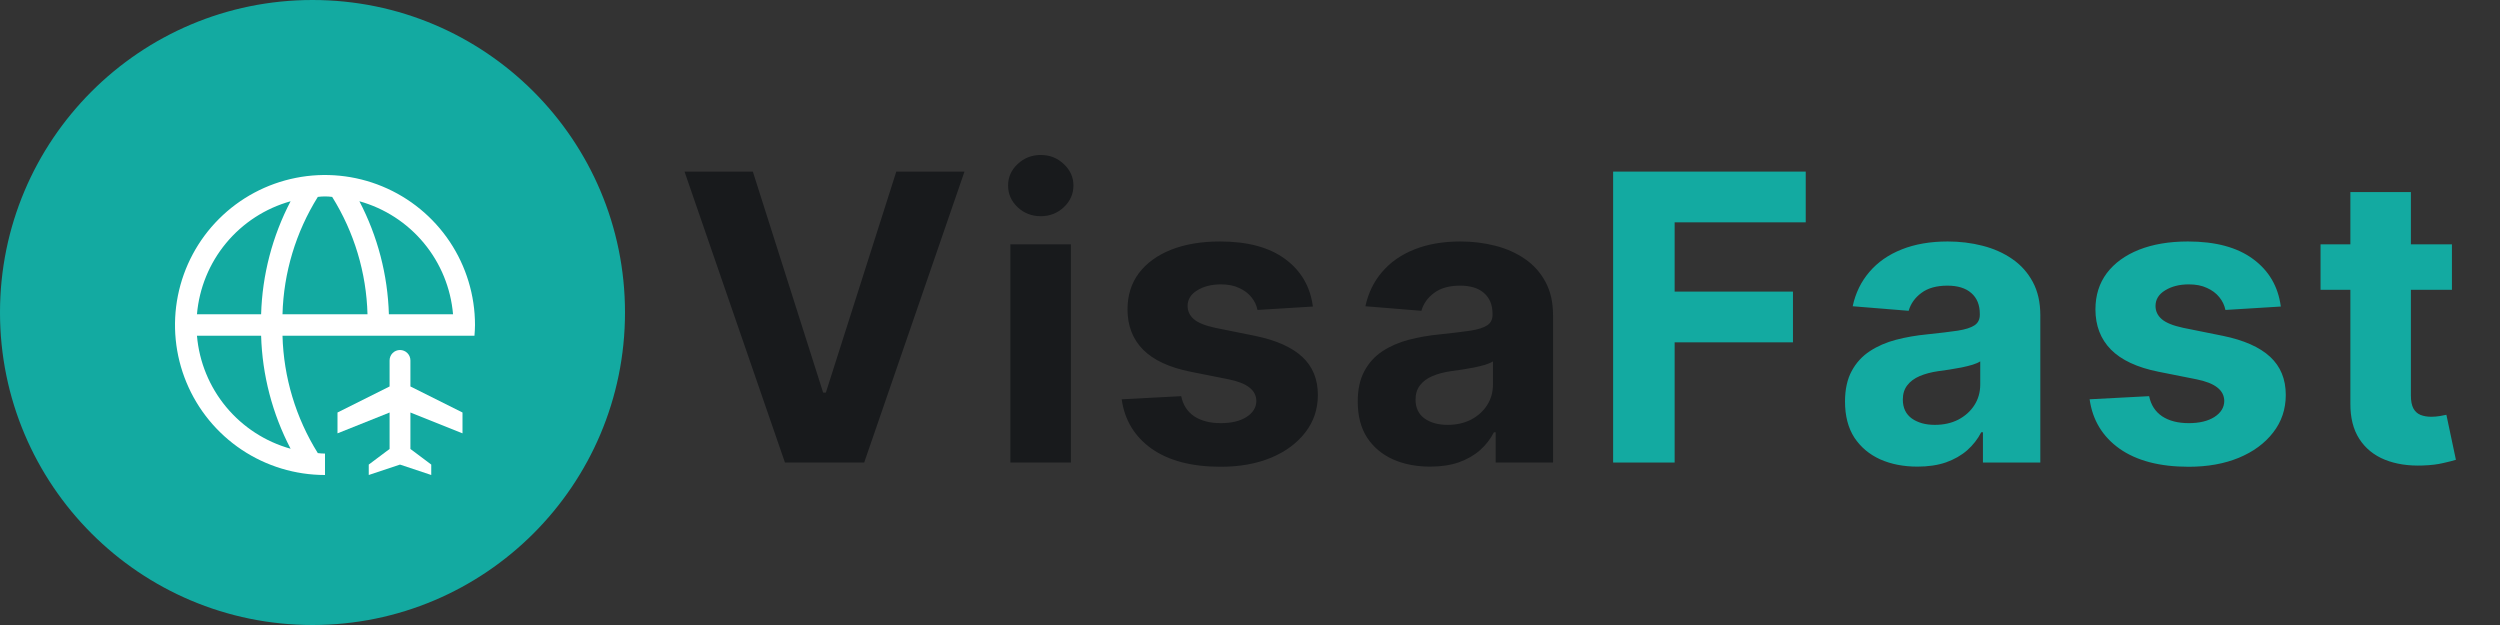 <svg width="200" height="50" viewBox="0 0 200 50" fill="none" xmlns="http://www.w3.org/2000/svg">
<rect x="0" y="0" width="200" height="50" fill="#333333" stroke="none"/>
<ellipse cx="25" cy="25" rx="25" ry="25" fill="#13AAA1"/>
<path d="M26 36.286C25.808 36.285 25.616 36.273 25.425 36.248C23.663 33.425 22.688 30.183 22.6 26.857H37.957C37.978 26.573 38 26.289 38 26C38 23.627 37.296 21.307 35.978 19.333C34.659 17.36 32.785 15.822 30.592 14.914C28.399 14.005 25.987 13.768 23.659 14.231C21.331 14.694 19.193 15.836 17.515 17.515C15.836 19.193 14.694 21.331 14.231 23.659C13.768 25.987 14.005 28.399 14.914 30.592C15.822 32.785 17.36 34.659 19.333 35.978C21.307 37.296 23.627 38 26 38V36.286ZM36.243 25.143H31.111C31.019 21.989 30.212 18.897 28.751 16.1C30.773 16.664 32.574 17.832 33.913 19.449C35.252 21.065 36.065 23.052 36.243 25.143ZM26.574 15.752C28.336 18.575 29.312 21.817 29.4 25.143H22.6C22.688 21.817 23.664 18.575 25.426 15.752C25.808 15.702 26.194 15.702 26.576 15.752H26.574ZM23.248 16.099C21.787 18.896 20.981 21.989 20.889 25.143H15.757C15.935 23.052 16.748 21.065 18.087 19.449C19.426 17.833 21.227 16.664 23.249 16.1L23.248 16.099ZM15.757 26.857H20.889C20.981 30.011 21.788 33.103 23.249 35.9C21.227 35.336 19.426 34.167 18.087 32.551C16.748 30.935 15.935 28.948 15.757 26.857Z" fill="white"/>
<path fill-rule="evenodd" clip-rule="evenodd" d="M32.833 33L37 34.667V33L32.833 30.917V28.833C32.833 28.612 32.745 28.4 32.589 28.244C32.433 28.088 32.221 28 32 28C31.779 28 31.567 28.088 31.411 28.244C31.255 28.4 31.167 28.612 31.167 28.833V30.917L27 33V34.667L31.167 33V35.917L29.5 37.167V38L32 37.167L34.5 38V37.167L32.833 35.917V33Z" fill="white"/>
<path d="M60.227 13.727L65.852 31.409H66.068L71.704 13.727H77.159L69.136 37H62.795L54.761 13.727H60.227ZM80.829 37V19.546H85.67V37H80.829ZM83.261 17.296C82.541 17.296 81.924 17.057 81.409 16.579C80.901 16.095 80.647 15.515 80.647 14.841C80.647 14.174 80.901 13.602 81.409 13.125C81.924 12.64 82.541 12.398 83.261 12.398C83.981 12.398 84.594 12.64 85.102 13.125C85.617 13.602 85.875 14.174 85.875 14.841C85.875 15.515 85.617 16.095 85.102 16.579C84.594 17.057 83.981 17.296 83.261 17.296ZM105.031 24.523L100.599 24.796C100.523 24.417 100.36 24.076 100.11 23.773C99.86 23.462 99.531 23.216 99.122 23.034C98.72 22.845 98.239 22.75 97.678 22.75C96.928 22.75 96.296 22.909 95.781 23.227C95.266 23.538 95.008 23.954 95.008 24.477C95.008 24.894 95.175 25.246 95.508 25.534C95.841 25.822 96.413 26.053 97.224 26.227L100.383 26.864C102.08 27.212 103.345 27.773 104.179 28.546C105.012 29.318 105.429 30.333 105.429 31.591C105.429 32.735 105.091 33.739 104.417 34.602C103.75 35.466 102.834 36.14 101.667 36.625C100.508 37.102 99.171 37.341 97.656 37.341C95.345 37.341 93.504 36.86 92.133 35.898C90.769 34.928 89.97 33.61 89.735 31.943L94.497 31.693C94.641 32.398 94.989 32.936 95.542 33.307C96.095 33.67 96.803 33.852 97.667 33.852C98.516 33.852 99.198 33.689 99.713 33.364C100.235 33.03 100.5 32.602 100.508 32.08C100.5 31.64 100.315 31.28 99.951 31C99.588 30.712 99.027 30.492 98.269 30.341L95.247 29.739C93.542 29.398 92.273 28.807 91.44 27.966C90.614 27.125 90.201 26.053 90.201 24.75C90.201 23.629 90.504 22.663 91.11 21.852C91.724 21.042 92.584 20.417 93.69 19.977C94.803 19.538 96.107 19.318 97.599 19.318C99.803 19.318 101.538 19.784 102.804 20.716C104.076 21.648 104.819 22.917 105.031 24.523ZM114.414 37.33C113.3 37.33 112.308 37.136 111.437 36.75C110.566 36.356 109.876 35.776 109.369 35.011C108.869 34.239 108.619 33.276 108.619 32.125C108.619 31.155 108.797 30.341 109.153 29.682C109.509 29.023 109.994 28.492 110.607 28.091C111.221 27.689 111.918 27.386 112.698 27.182C113.486 26.977 114.312 26.833 115.175 26.75C116.191 26.644 117.009 26.546 117.63 26.454C118.251 26.356 118.702 26.212 118.982 26.023C119.263 25.833 119.403 25.553 119.403 25.182V25.114C119.403 24.394 119.175 23.837 118.721 23.443C118.274 23.049 117.638 22.852 116.812 22.852C115.941 22.852 115.247 23.046 114.732 23.432C114.217 23.811 113.876 24.288 113.71 24.864L109.232 24.5C109.46 23.439 109.907 22.523 110.573 21.75C111.24 20.97 112.1 20.371 113.153 19.954C114.213 19.53 115.441 19.318 116.835 19.318C117.804 19.318 118.732 19.432 119.619 19.659C120.513 19.886 121.304 20.239 121.994 20.716C122.691 21.193 123.24 21.807 123.641 22.557C124.043 23.299 124.244 24.189 124.244 25.227V37H119.653V34.58H119.516C119.236 35.125 118.861 35.606 118.391 36.023C117.922 36.432 117.357 36.754 116.698 36.989C116.039 37.216 115.278 37.33 114.414 37.33ZM115.8 33.989C116.513 33.989 117.141 33.849 117.687 33.568C118.232 33.28 118.66 32.894 118.971 32.409C119.282 31.924 119.437 31.375 119.437 30.761V28.909C119.285 29.008 119.077 29.099 118.812 29.182C118.554 29.258 118.263 29.329 117.937 29.398C117.611 29.458 117.285 29.515 116.96 29.568C116.634 29.614 116.338 29.655 116.073 29.693C115.505 29.776 115.009 29.909 114.585 30.091C114.16 30.273 113.831 30.519 113.596 30.829C113.361 31.133 113.244 31.511 113.244 31.966C113.244 32.625 113.482 33.129 113.96 33.477C114.444 33.818 115.058 33.989 115.8 33.989Z" fill="#181A1C"/>
<path d="M129.05 37V13.727H144.459V17.784H133.971V23.329H143.437V27.386H133.971V37H129.05ZM153.397 37.33C152.283 37.33 151.291 37.136 150.419 36.75C149.548 36.356 148.859 35.776 148.351 35.011C147.851 34.239 147.601 33.276 147.601 32.125C147.601 31.155 147.779 30.341 148.135 29.682C148.491 29.023 148.976 28.492 149.59 28.091C150.203 27.689 150.9 27.386 151.681 27.182C152.469 26.977 153.294 26.833 154.158 26.75C155.173 26.644 155.991 26.546 156.613 26.454C157.234 26.356 157.684 26.212 157.965 26.023C158.245 25.833 158.385 25.553 158.385 25.182V25.114C158.385 24.394 158.158 23.837 157.703 23.443C157.256 23.049 156.62 22.852 155.794 22.852C154.923 22.852 154.23 23.046 153.715 23.432C153.2 23.811 152.859 24.288 152.692 24.864L148.215 24.5C148.442 23.439 148.889 22.523 149.556 21.75C150.222 20.97 151.082 20.371 152.135 19.954C153.196 19.53 154.423 19.318 155.817 19.318C156.787 19.318 157.715 19.432 158.601 19.659C159.495 19.886 160.287 20.239 160.976 20.716C161.673 21.193 162.222 21.807 162.624 22.557C163.025 23.299 163.226 24.189 163.226 25.227V37H158.635V34.58H158.499C158.219 35.125 157.844 35.606 157.374 36.023C156.904 36.432 156.34 36.754 155.681 36.989C155.022 37.216 154.26 37.33 153.397 37.33ZM154.783 33.989C155.495 33.989 156.124 33.849 156.669 33.568C157.215 33.28 157.643 32.894 157.953 32.409C158.264 31.924 158.419 31.375 158.419 30.761V28.909C158.268 29.008 158.059 29.099 157.794 29.182C157.537 29.258 157.245 29.329 156.919 29.398C156.594 29.458 156.268 29.515 155.942 29.568C155.616 29.614 155.321 29.655 155.056 29.693C154.488 29.776 153.991 29.909 153.567 30.091C153.143 30.273 152.813 30.519 152.578 30.829C152.344 31.133 152.226 31.511 152.226 31.966C152.226 32.625 152.465 33.129 152.942 33.477C153.427 33.818 154.041 33.989 154.783 33.989ZM182.465 24.523L178.033 24.796C177.957 24.417 177.794 24.076 177.544 23.773C177.294 23.462 176.965 23.216 176.555 23.034C176.154 22.845 175.673 22.75 175.112 22.75C174.362 22.75 173.73 22.909 173.215 23.227C172.699 23.538 172.442 23.954 172.442 24.477C172.442 24.894 172.608 25.246 172.942 25.534C173.275 25.822 173.847 26.053 174.658 26.227L177.817 26.864C179.514 27.212 180.779 27.773 181.612 28.546C182.446 29.318 182.862 30.333 182.862 31.591C182.862 32.735 182.525 33.739 181.851 34.602C181.184 35.466 180.268 36.14 179.101 36.625C177.942 37.102 176.605 37.341 175.09 37.341C172.779 37.341 170.938 36.86 169.567 35.898C168.203 34.928 167.404 33.61 167.169 31.943L171.93 31.693C172.074 32.398 172.423 32.936 172.976 33.307C173.529 33.67 174.237 33.852 175.101 33.852C175.949 33.852 176.631 33.689 177.146 33.364C177.669 33.03 177.934 32.602 177.942 32.08C177.934 31.64 177.749 31.28 177.385 31C177.021 30.712 176.461 30.492 175.703 30.341L172.68 29.739C170.976 29.398 169.707 28.807 168.874 27.966C168.048 27.125 167.635 26.053 167.635 24.75C167.635 23.629 167.938 22.663 168.544 21.852C169.158 21.042 170.018 20.417 171.124 19.977C172.237 19.538 173.54 19.318 175.033 19.318C177.237 19.318 178.972 19.784 180.237 20.716C181.51 21.648 182.252 22.917 182.465 24.523ZM196.155 19.546V23.182H185.643V19.546H196.155ZM188.03 15.364H192.871V31.636C192.871 32.083 192.939 32.432 193.075 32.682C193.211 32.924 193.401 33.095 193.643 33.193C193.893 33.292 194.181 33.341 194.507 33.341C194.734 33.341 194.961 33.322 195.189 33.284C195.416 33.239 195.59 33.205 195.711 33.182L196.473 36.784C196.23 36.86 195.89 36.947 195.45 37.045C195.011 37.151 194.477 37.216 193.848 37.239C192.681 37.284 191.658 37.129 190.78 36.773C189.908 36.417 189.23 35.864 188.746 35.114C188.261 34.364 188.022 33.417 188.03 32.273V15.364Z" fill="#13AAA1"/>
</svg>
